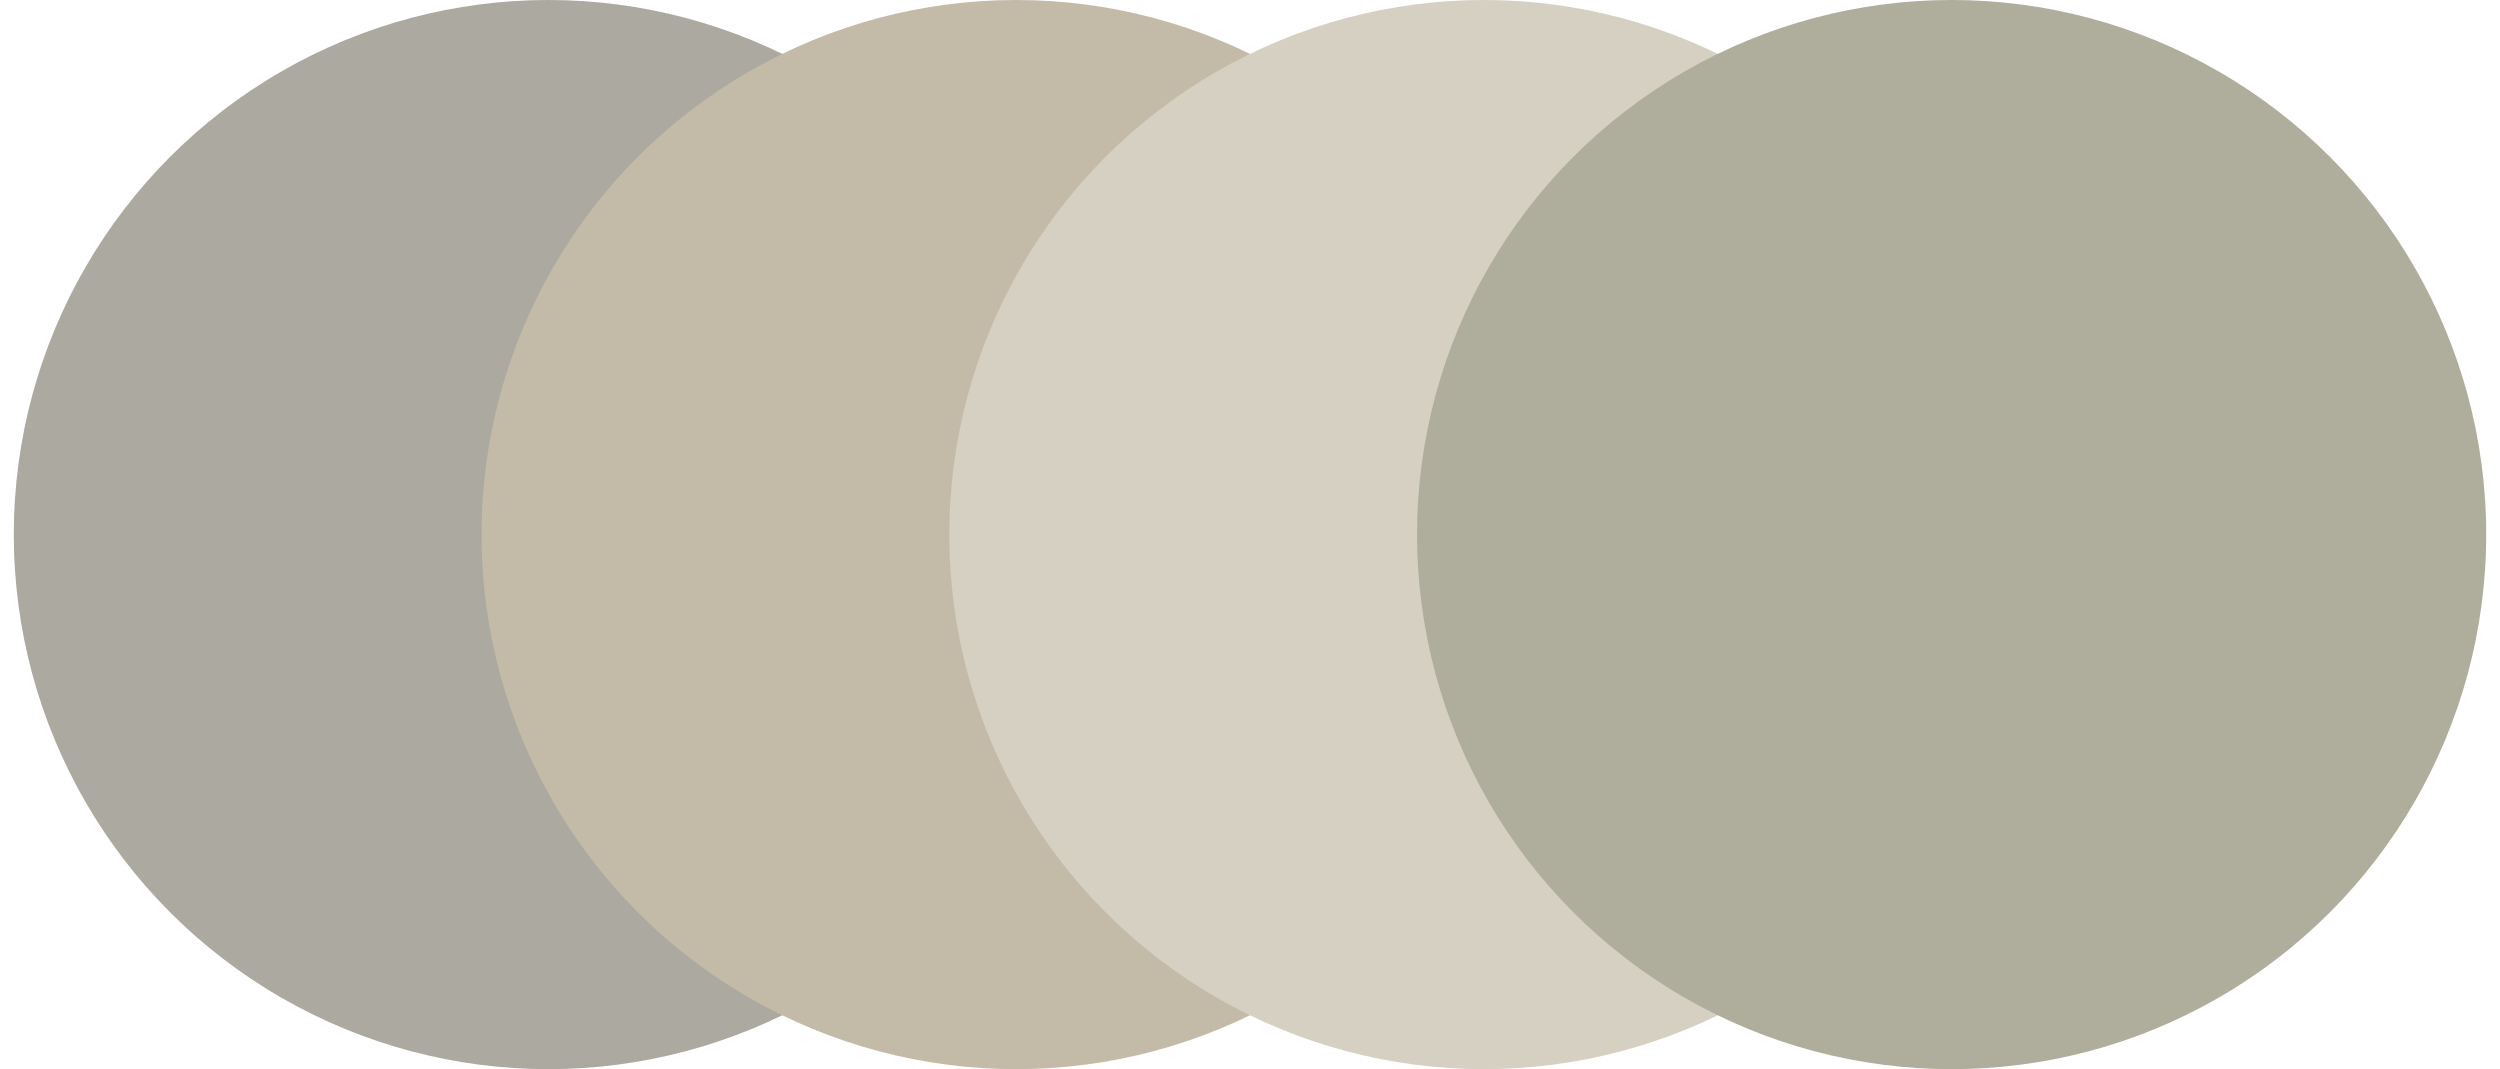<?xml version="1.0" encoding="UTF-8"?>
<svg id="Camada_1" data-name="Camada 1" xmlns="http://www.w3.org/2000/svg" viewBox="0 0 235.7 100.8">
  <circle cx="51.7" cy="50.4" r="50.4" style="fill: #aba9a0;"/>
  <circle cx="95.8" cy="50.4" r="50.4" style="fill: #c4baa8;"/>
  <circle cx="139.9" cy="50.4" r="50.4" style="fill: #d5d0c2;"/>
  <circle cx="184" cy="50.4" r="50.4" style="fill: #afad9b;"/>
</svg>